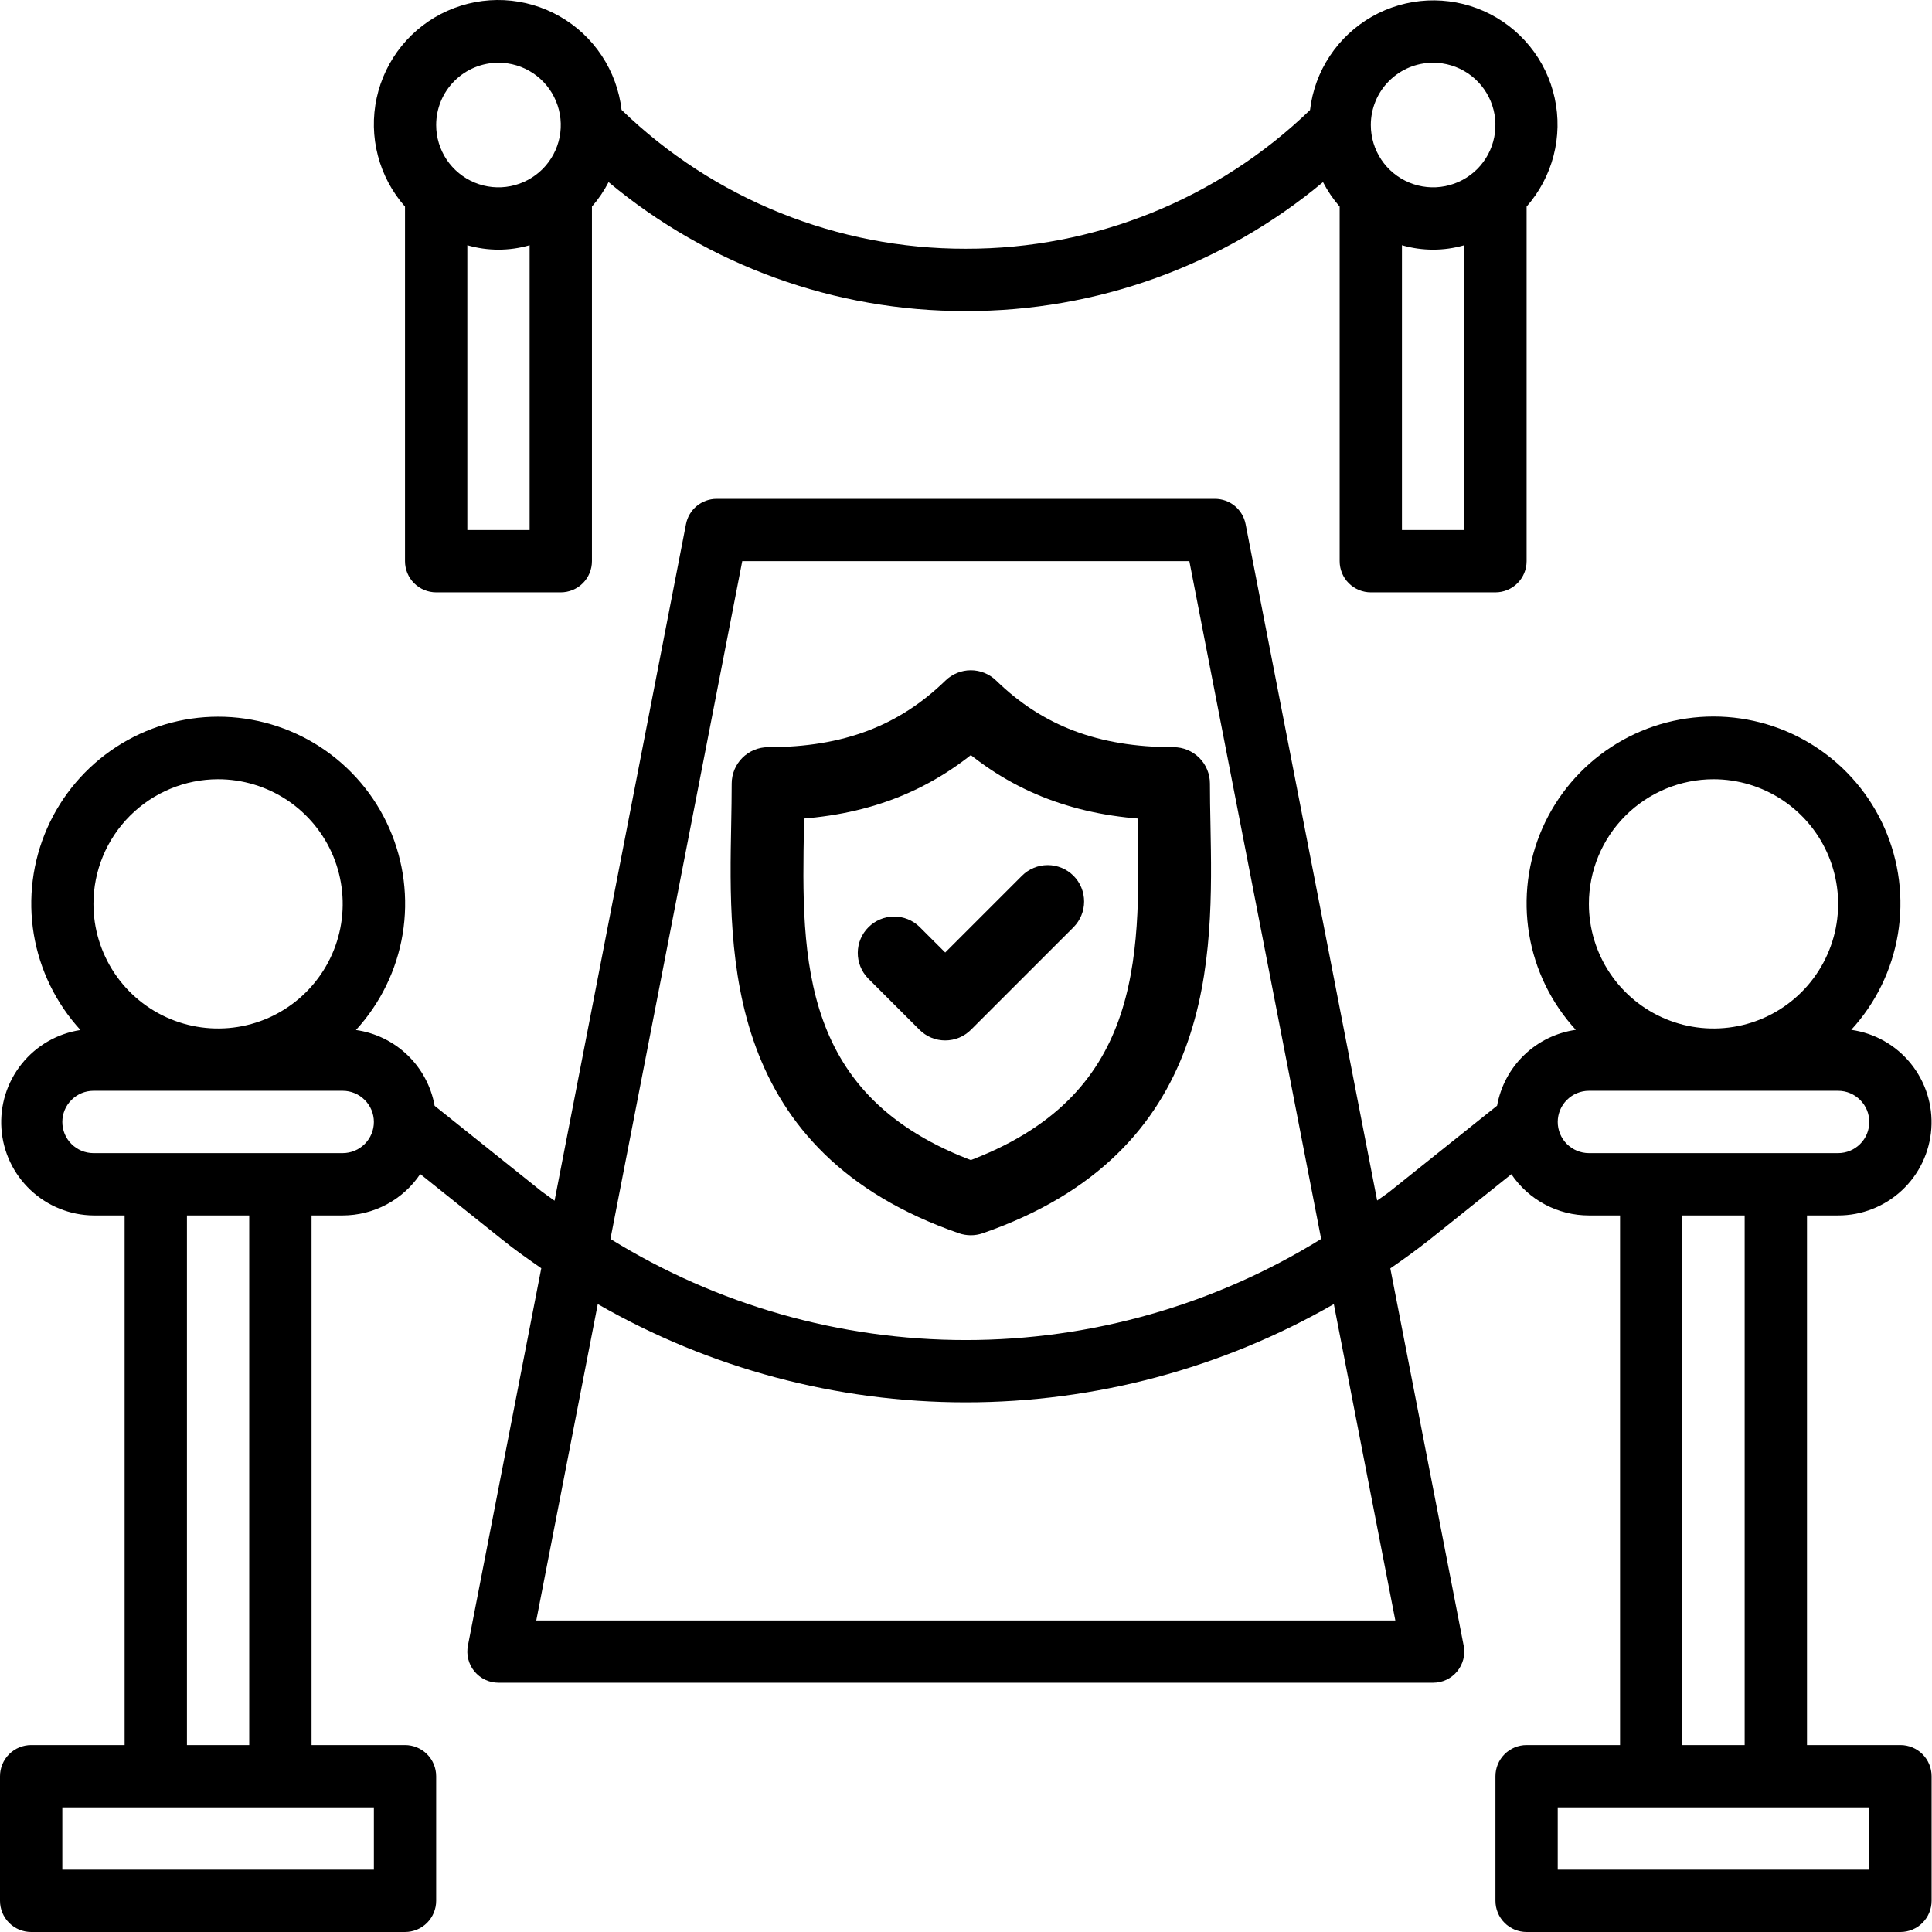 <?xml version="1.0" encoding="UTF-8"?>
<svg xmlns="http://www.w3.org/2000/svg" width="54" height="54" viewBox="0 0 54 54" fill="none">
  <path d="M53.118 48.775H50.506V33.972H51.377C52.037 33.973 52.673 33.723 53.156 33.274C53.64 32.824 53.934 32.208 53.981 31.549C54.028 30.89 53.822 30.239 53.407 29.726C52.992 29.212 52.397 28.876 51.743 28.784C52.429 28.037 52.882 27.106 53.048 26.106C53.214 25.105 53.084 24.078 52.676 23.149C52.268 22.221 51.599 21.431 50.749 20.877C49.9 20.322 48.908 20.027 47.893 20.027C46.879 20.027 45.887 20.322 45.038 20.877C44.188 21.431 43.519 22.221 43.11 23.149C42.702 24.078 42.573 25.105 42.739 26.106C42.904 27.106 43.358 28.037 44.044 28.784C43.501 28.861 42.996 29.107 42.601 29.488C42.206 29.868 41.941 30.364 41.844 30.904L38.856 33.294C38.739 33.388 38.612 33.468 38.492 33.555L34.815 14.648C34.776 14.45 34.67 14.271 34.514 14.142C34.358 14.014 34.163 13.944 33.961 13.943H20.028C19.826 13.944 19.631 14.014 19.475 14.142C19.319 14.271 19.212 14.45 19.174 14.648L15.5 33.56C15.38 33.473 15.254 33.386 15.136 33.298L12.148 30.908C12.052 30.368 11.787 29.873 11.392 29.492C10.997 29.112 10.492 28.865 9.949 28.789C10.634 28.041 11.088 27.11 11.254 26.11C11.419 25.109 11.29 24.082 10.882 23.154C10.474 22.225 9.804 21.436 8.955 20.881C8.106 20.327 7.113 20.032 6.099 20.032C5.085 20.032 4.092 20.327 3.243 20.881C2.394 21.436 1.724 22.225 1.316 23.154C0.908 24.082 0.779 25.109 0.944 26.11C1.11 27.11 1.564 28.041 2.249 28.789C1.602 28.887 1.015 29.225 0.606 29.736C0.196 30.248 -0.006 30.894 0.04 31.548C0.086 32.201 0.376 32.813 0.853 33.262C1.329 33.711 1.957 33.965 2.612 33.972H3.483V48.775H0.871C0.64 48.775 0.418 48.867 0.255 49.03C0.092 49.193 0 49.415 0 49.646V53.129C0 53.36 0.092 53.581 0.255 53.745C0.418 53.908 0.64 54 0.871 54H11.32C11.551 54 11.773 53.908 11.936 53.745C12.099 53.581 12.191 53.36 12.191 53.129V49.646C12.191 49.415 12.099 49.193 11.936 49.03C11.773 48.867 11.551 48.775 11.32 48.775H8.708V33.972H9.579C10.007 33.971 10.429 33.866 10.807 33.664C11.185 33.462 11.507 33.171 11.746 32.815L14.044 34.653C14.392 34.935 14.762 35.192 15.129 35.448L13.078 45.996C13.054 46.122 13.057 46.252 13.089 46.377C13.121 46.501 13.179 46.617 13.261 46.716C13.343 46.815 13.445 46.895 13.561 46.95C13.677 47.005 13.804 47.033 13.933 47.033H40.056C40.185 47.033 40.312 47.005 40.428 46.95C40.544 46.895 40.646 46.815 40.728 46.716C40.809 46.617 40.868 46.501 40.9 46.377C40.931 46.252 40.935 46.122 40.91 45.996L38.86 35.452C39.23 35.199 39.592 34.935 39.945 34.658L42.243 32.819C42.482 33.174 42.805 33.465 43.183 33.666C43.561 33.867 43.982 33.972 44.41 33.972H45.281V48.775H42.669C42.438 48.775 42.216 48.867 42.053 49.03C41.89 49.193 41.798 49.415 41.798 49.646V53.129C41.798 53.36 41.89 53.581 42.053 53.745C42.216 53.908 42.438 54 42.669 54H53.118C53.349 54 53.571 53.908 53.734 53.745C53.897 53.581 53.989 53.36 53.989 53.129V49.646C53.989 49.415 53.897 49.193 53.734 49.03C53.571 48.867 53.349 48.775 53.118 48.775ZM6.096 21.78C6.784 21.78 7.458 21.985 8.031 22.367C8.603 22.75 9.05 23.294 9.314 23.931C9.577 24.567 9.646 25.267 9.512 25.943C9.377 26.619 9.046 27.239 8.558 27.727C8.071 28.214 7.451 28.546 6.775 28.68C6.099 28.814 5.399 28.745 4.763 28.482C4.126 28.218 3.582 27.772 3.199 27.199C2.817 26.626 2.612 25.953 2.612 25.264C2.612 24.34 2.979 23.454 3.633 22.801C4.286 22.148 5.172 21.78 6.096 21.78ZM10.45 52.258H1.742V50.517H10.45V52.258ZM6.966 48.775H5.225V33.972H6.966V48.775ZM9.579 32.23H2.612C2.381 32.23 2.16 32.138 1.997 31.975C1.833 31.812 1.742 31.59 1.742 31.359C1.742 31.128 1.833 30.907 1.997 30.744C2.16 30.58 2.381 30.488 2.612 30.488H9.579C9.81 30.488 10.031 30.58 10.194 30.744C10.358 30.907 10.45 31.128 10.45 31.359C10.45 31.59 10.358 31.812 10.194 31.975C10.031 32.138 9.81 32.23 9.579 32.23ZM20.746 15.685H33.243L36.927 34.629C33.943 36.476 30.503 37.455 26.994 37.455C23.485 37.455 20.046 36.476 17.062 34.629L20.746 15.685ZM39 45.292H14.989L16.708 36.45C19.837 38.249 23.384 39.196 26.994 39.196C30.605 39.196 34.151 38.249 37.281 36.45L39 45.292ZM47.893 21.78C48.582 21.78 49.256 21.985 49.828 22.367C50.401 22.75 50.848 23.294 51.111 23.931C51.375 24.567 51.444 25.267 51.31 25.943C51.175 26.619 50.843 27.239 50.356 27.727C49.869 28.214 49.249 28.546 48.573 28.68C47.897 28.814 47.197 28.745 46.56 28.482C45.924 28.218 45.38 27.772 44.997 27.199C44.614 26.626 44.41 25.953 44.41 25.264C44.41 24.34 44.777 23.454 45.43 22.801C46.084 22.148 46.97 21.78 47.893 21.78ZM43.539 31.359C43.539 31.128 43.631 30.907 43.794 30.744C43.958 30.58 44.179 30.488 44.41 30.488H51.377C51.608 30.488 51.829 30.58 51.992 30.744C52.156 30.907 52.247 31.128 52.247 31.359C52.247 31.59 52.156 31.812 51.992 31.975C51.829 32.138 51.608 32.23 51.377 32.23H44.41C44.179 32.23 43.958 32.138 43.794 31.975C43.631 31.812 43.539 31.59 43.539 31.359ZM47.023 33.972H48.764V48.775H47.023V33.972ZM52.247 52.258H43.539V50.517H52.247V52.258Z" fill="black"></path>
  <path d="M11.32 15.685C11.32 15.916 11.412 16.138 11.575 16.301C11.739 16.464 11.96 16.556 12.191 16.556H15.674C15.905 16.556 16.127 16.464 16.29 16.301C16.453 16.138 16.545 15.916 16.545 15.685V5.774C16.727 5.566 16.883 5.336 17.01 5.09C19.811 7.427 23.346 8.703 26.994 8.694C30.642 8.703 34.177 7.427 36.979 5.09C37.106 5.336 37.262 5.566 37.444 5.774V15.685C37.444 15.916 37.535 16.138 37.699 16.301C37.862 16.464 38.084 16.556 38.315 16.556H41.798C42.029 16.556 42.25 16.464 42.413 16.301C42.577 16.138 42.669 15.916 42.669 15.685V5.774C43.028 5.365 43.286 4.878 43.423 4.351C43.559 3.824 43.57 3.273 43.454 2.741C43.338 2.209 43.099 1.712 42.755 1.29C42.411 0.868 41.974 0.533 41.477 0.311C40.979 0.089 40.437 -0.012 39.894 0.014C39.35 0.041 38.82 0.195 38.347 0.464C37.874 0.733 37.471 1.109 37.17 1.563C36.869 2.016 36.679 2.534 36.616 3.075C34.035 5.569 30.584 6.96 26.994 6.952C23.405 6.959 19.953 5.567 17.373 3.071C17.31 2.53 17.12 2.011 16.819 1.556C16.518 1.101 16.114 0.724 15.641 0.455C15.167 0.185 14.636 0.031 14.092 0.004C13.547 -0.022 13.004 0.08 12.507 0.302C12.009 0.524 11.57 0.86 11.226 1.284C10.883 1.707 10.644 2.205 10.528 2.738C10.413 3.27 10.424 3.823 10.562 4.35C10.699 4.878 10.959 5.366 11.32 5.774V15.685ZM39.185 14.815V6.854C39.754 7.019 40.358 7.019 40.927 6.854V14.815H39.185ZM40.056 1.753C40.401 1.753 40.737 1.855 41.024 2.046C41.31 2.238 41.533 2.51 41.665 2.828C41.797 3.146 41.831 3.496 41.764 3.834C41.697 4.172 41.531 4.482 41.288 4.726C41.044 4.969 40.734 5.135 40.396 5.202C40.058 5.27 39.708 5.235 39.39 5.103C39.071 4.971 38.799 4.748 38.608 4.462C38.417 4.175 38.315 3.839 38.315 3.494C38.315 3.032 38.498 2.589 38.825 2.263C39.151 1.936 39.594 1.753 40.056 1.753ZM13.062 14.815V6.854C13.63 7.019 14.235 7.019 14.803 6.854V14.815H13.062ZM13.932 1.753C14.277 1.753 14.614 1.855 14.9 2.046C15.187 2.238 15.41 2.51 15.541 2.828C15.673 3.146 15.708 3.496 15.641 3.834C15.573 4.172 15.408 4.482 15.164 4.726C14.92 4.969 14.61 5.135 14.272 5.202C13.934 5.27 13.584 5.235 13.266 5.103C12.948 4.971 12.676 4.748 12.484 4.462C12.293 4.175 12.191 3.839 12.191 3.494C12.191 3.032 12.374 2.589 12.701 2.263C13.028 1.936 13.471 1.753 13.932 1.753Z" fill="black"></path>
  <path d="M33.333 23.043C33.325 22.643 33.318 22.266 33.318 21.901C33.318 21.764 33.264 21.632 33.167 21.535C33.069 21.438 32.938 21.384 32.801 21.384C30.586 21.384 28.901 20.747 27.495 19.381C27.399 19.287 27.269 19.234 27.135 19.234C27 19.234 26.87 19.287 26.774 19.381C25.369 20.747 23.683 21.384 21.469 21.384C21.332 21.384 21.2 21.438 21.103 21.535C21.006 21.632 20.951 21.764 20.951 21.901C20.951 22.266 20.944 22.644 20.937 23.043C20.866 26.759 20.768 31.849 26.965 33.997C27.075 34.035 27.194 34.035 27.304 33.997C33.501 31.849 33.404 26.759 33.333 23.043ZM27.135 32.958C21.82 31.028 21.901 26.799 21.972 23.063C21.976 22.839 21.98 22.621 21.983 22.408C24.057 22.321 25.715 21.692 27.135 20.456C28.554 21.692 30.213 22.321 32.287 22.408C32.289 22.621 32.294 22.838 32.298 23.062C32.369 26.798 32.449 31.028 27.135 32.958Z" fill="black" stroke="black"></path>
  <path d="M28.918 24.831L26.419 27.33L25.352 26.264C25.255 26.169 25.124 26.117 24.988 26.118C24.852 26.119 24.723 26.174 24.627 26.27C24.53 26.366 24.476 26.496 24.475 26.632C24.474 26.767 24.526 26.898 24.62 26.996L26.053 28.428C26.101 28.476 26.158 28.515 26.221 28.541C26.284 28.567 26.351 28.58 26.419 28.58C26.487 28.58 26.554 28.567 26.617 28.541C26.68 28.515 26.737 28.476 26.785 28.428L29.65 25.564C29.698 25.515 29.736 25.458 29.762 25.395C29.788 25.333 29.801 25.265 29.801 25.197C29.801 25.129 29.788 25.062 29.762 24.999C29.736 24.936 29.698 24.879 29.65 24.831C29.553 24.734 29.421 24.68 29.284 24.68C29.146 24.68 29.015 24.734 28.918 24.831Z" fill="black" stroke="black"></path>
</svg>
